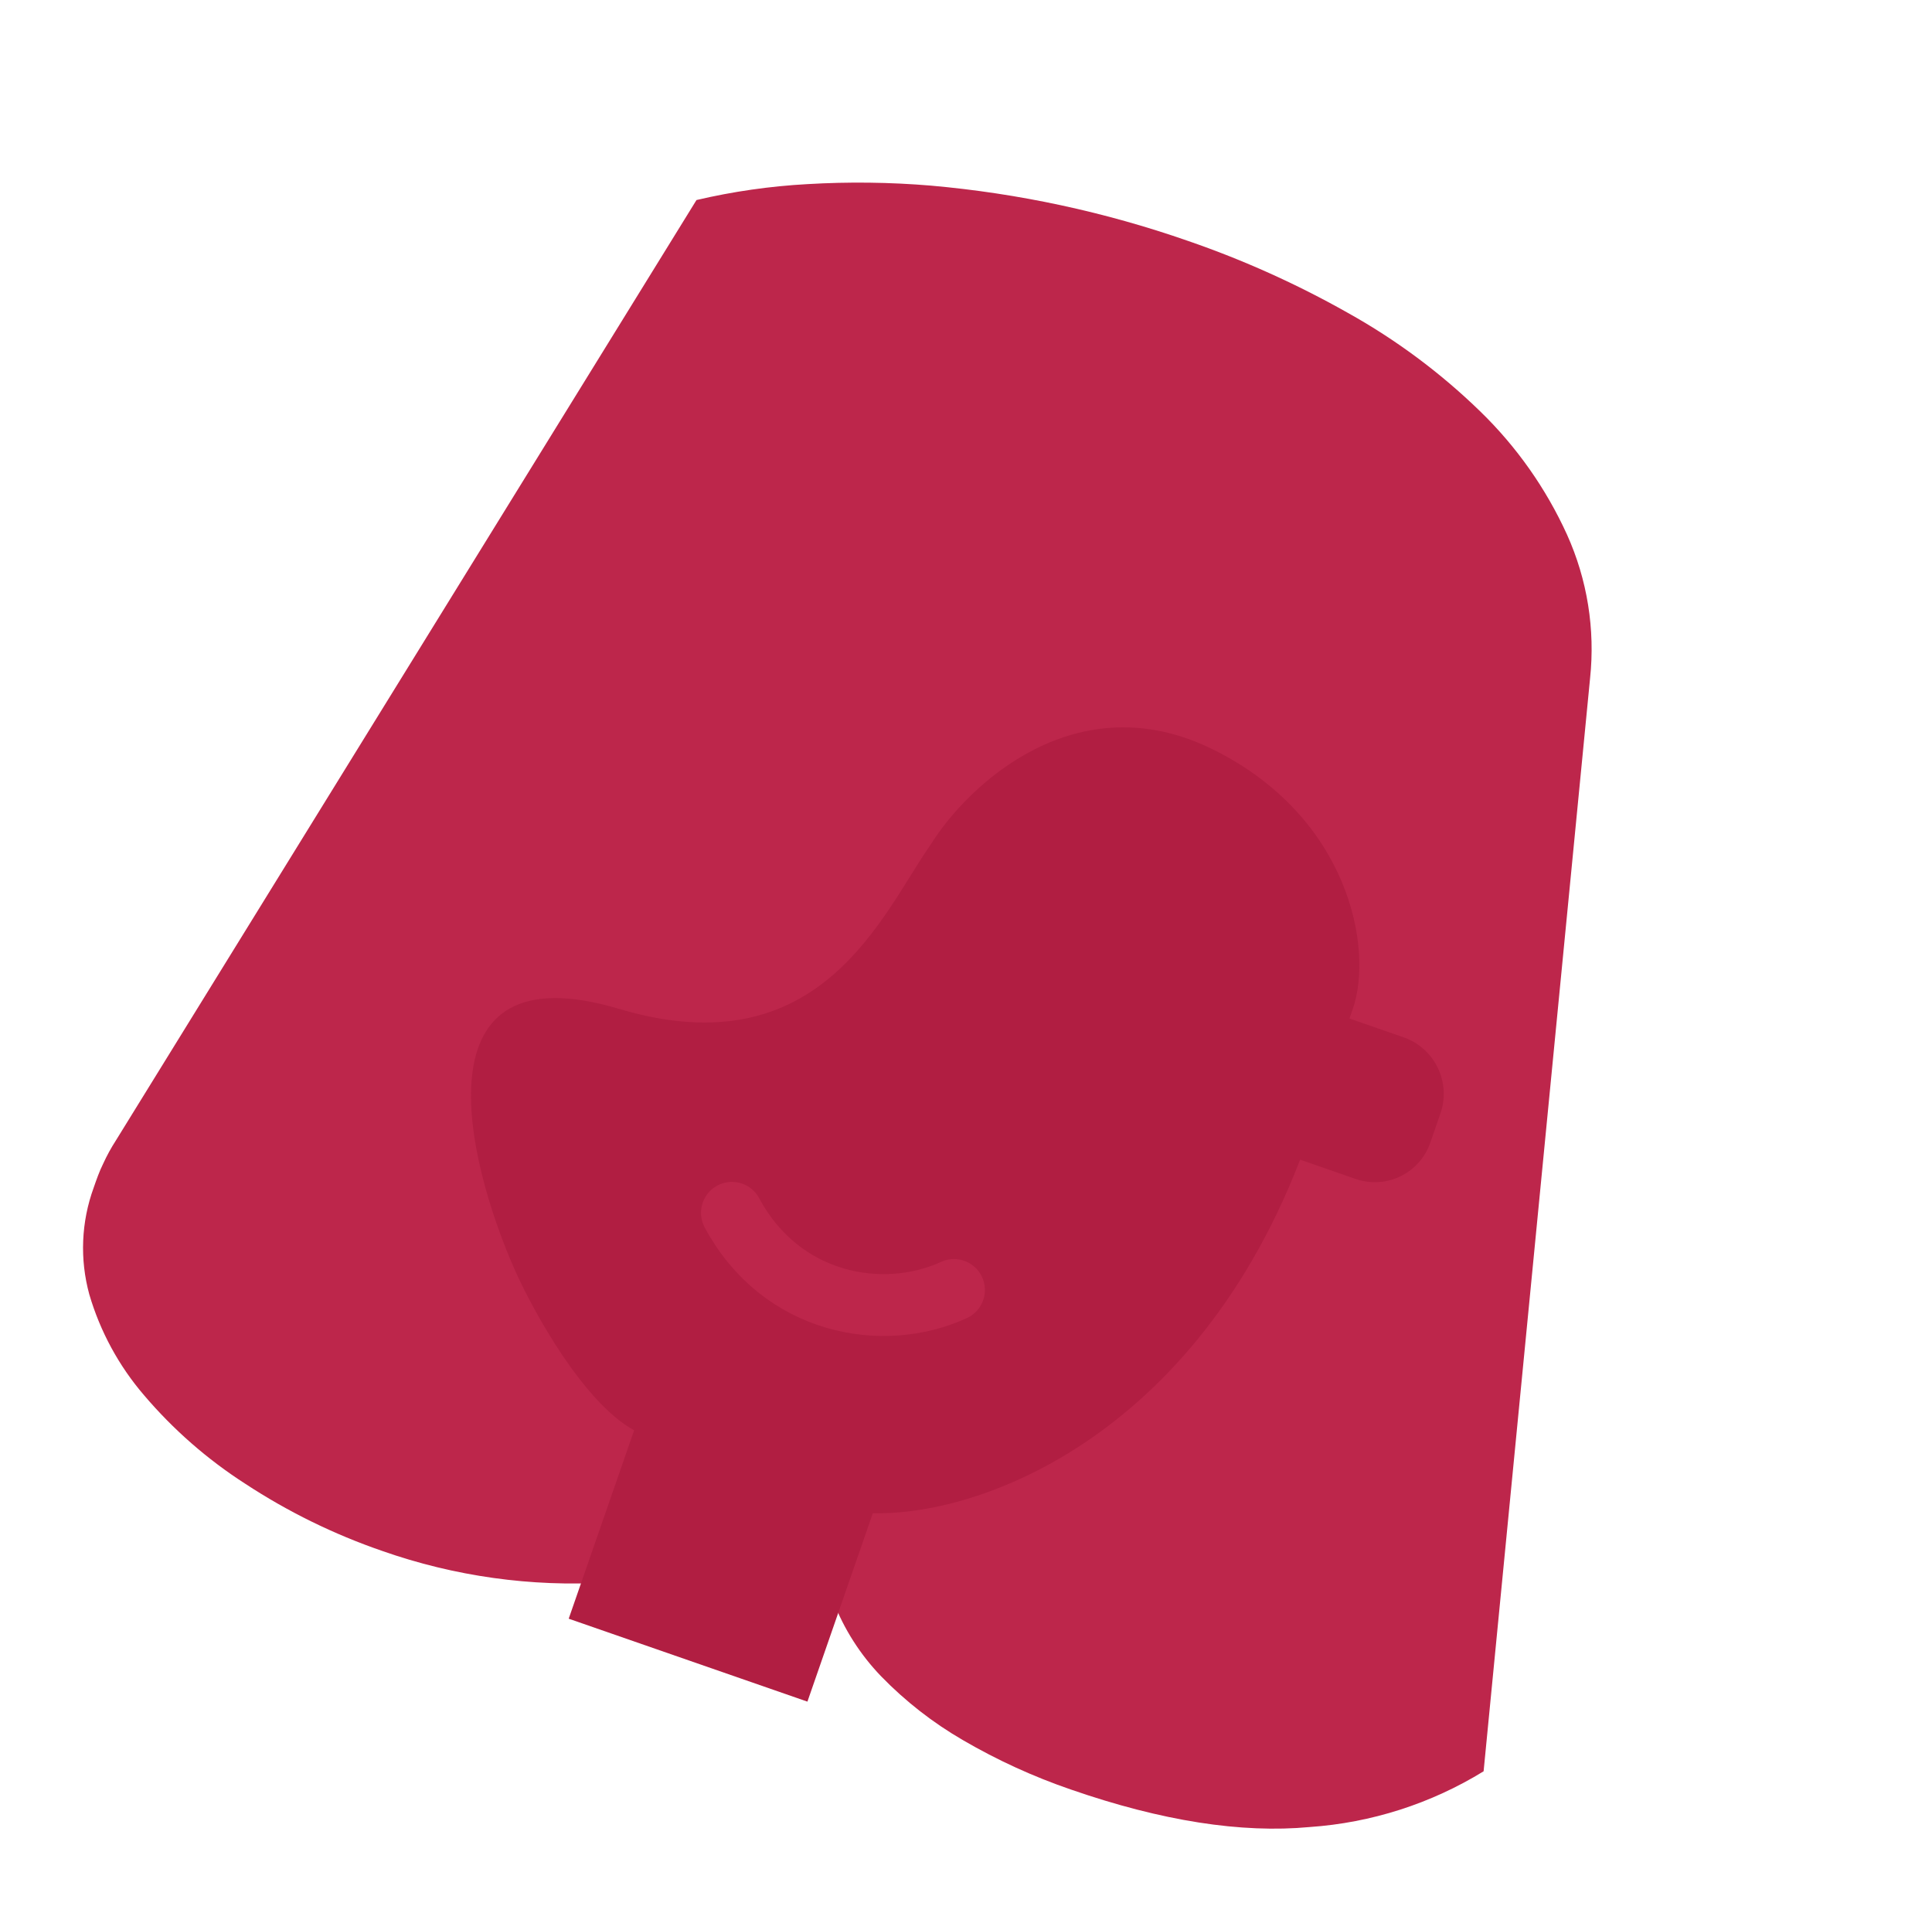 <?xml version="1.0" encoding="UTF-8"?> <svg xmlns="http://www.w3.org/2000/svg" width="160" height="159" viewBox="0 0 160 159" fill="none"><path d="M57.68 16.563C60.699 15.855 63.775 15.414 66.871 15.245C70.277 15.043 73.693 15.085 77.093 15.369C84.349 16.01 91.497 17.546 98.375 19.944C102.954 21.52 107.38 23.51 111.597 25.891C115.607 28.122 119.305 30.873 122.595 34.072C125.599 36.99 128.032 40.444 129.769 44.257C131.455 47.989 132.115 52.103 131.682 56.176L122.866 146.663C118.509 149.342 113.568 150.926 108.467 151.278C102.793 151.809 96.21 150.777 88.715 148.183C85.591 147.114 82.581 145.737 79.729 144.073C77.247 142.634 74.974 140.86 72.975 138.802C71.244 137.008 69.891 134.884 68.996 132.557C68.149 130.284 67.923 127.826 68.342 125.436L70.178 113.952C72.027 114.528 73.924 114.937 75.846 115.176C77.612 115.4 79.392 115.488 81.171 115.44C82.595 115.418 84.009 115.193 85.37 114.773C85.824 114.677 86.25 114.479 86.615 114.192C86.98 113.905 87.274 113.538 87.474 113.12C87.633 112.668 87.679 112.184 87.607 111.71C87.535 111.237 87.349 110.788 87.064 110.404C85.616 110.829 84.126 111.092 82.62 111.19C80.953 111.314 79.279 111.312 77.612 111.184C75.928 111.057 74.254 110.824 72.6 110.486C71.081 110.182 69.583 109.78 68.117 109.281C65.844 108.516 63.637 107.569 61.518 106.447C59.863 105.562 58.275 104.557 56.766 103.442C55.596 102.581 54.503 101.621 53.497 100.573C52.738 99.774 52.039 98.92 51.405 98.018C51.05 98.243 50.724 98.513 50.436 98.819C50.114 99.158 49.871 99.564 49.726 100.008C49.586 100.498 49.561 101.014 49.652 101.515C49.743 102.016 49.948 102.49 50.252 102.9C51.056 104.12 52.052 105.202 53.201 106.104C54.706 107.304 56.308 108.377 57.99 109.312C59.927 110.391 61.926 111.352 63.978 112.191C62.889 116.445 62.148 119.876 61.757 122.485C61.419 124.2 61.348 125.957 61.545 127.694C60.294 128.703 58.84 129.432 57.283 129.829C55.016 130.488 52.682 130.89 50.325 131.029C43.989 131.41 37.641 130.522 31.652 128.417C27.652 127.041 23.839 125.171 20.302 122.849C17.167 120.834 14.346 118.366 11.931 115.526C9.844 113.098 8.298 110.252 7.396 107.179C6.596 104.262 6.724 101.168 7.763 98.327C7.99 97.674 8.22 97.009 8.54 96.362C8.849 95.684 9.208 95.03 9.613 94.405L57.68 16.563Z" fill="#BD264B"></path><path d="M72.286 125.293L66.867 140.895L47.098 134.029L52.517 118.427C48.358 116.159 44.221 108.688 42.673 105.236C38.527 95.911 34.437 78.514 51.243 83.529C68.049 88.543 73.035 75.67 77.106 69.885C80.191 64.957 89.177 56.49 100.437 62.047C111.696 67.603 113.781 78.509 112.028 83.557L108.84 92.735C100.533 118.134 81.825 125.521 72.286 125.293Z" fill="#B11E42"></path><path d="M60.615 100.422C64.691 108.013 73.12 109.516 79.005 106.81" stroke="#BD264B" stroke-width="5.121" stroke-miterlimit="10" stroke-linecap="round"></path><path d="M112.315 97.633L103.871 94.7C102.647 94.263 101.643 93.363 101.076 92.194C100.508 91.025 100.423 89.681 100.838 88.451L101.679 86.028C102.116 84.806 103.016 83.804 104.186 83.239C105.356 82.674 106.701 82.59 107.934 83.005L116.272 85.901C117.496 86.339 118.5 87.239 119.067 88.408C119.635 89.576 119.72 90.92 119.305 92.15L118.464 94.574C118.262 95.178 117.942 95.736 117.524 96.217C117.105 96.698 116.596 97.092 116.025 97.376C115.454 97.66 114.833 97.829 114.196 97.873C113.56 97.917 112.92 97.836 112.315 97.633Z" fill="#B11E42"></path></svg> 